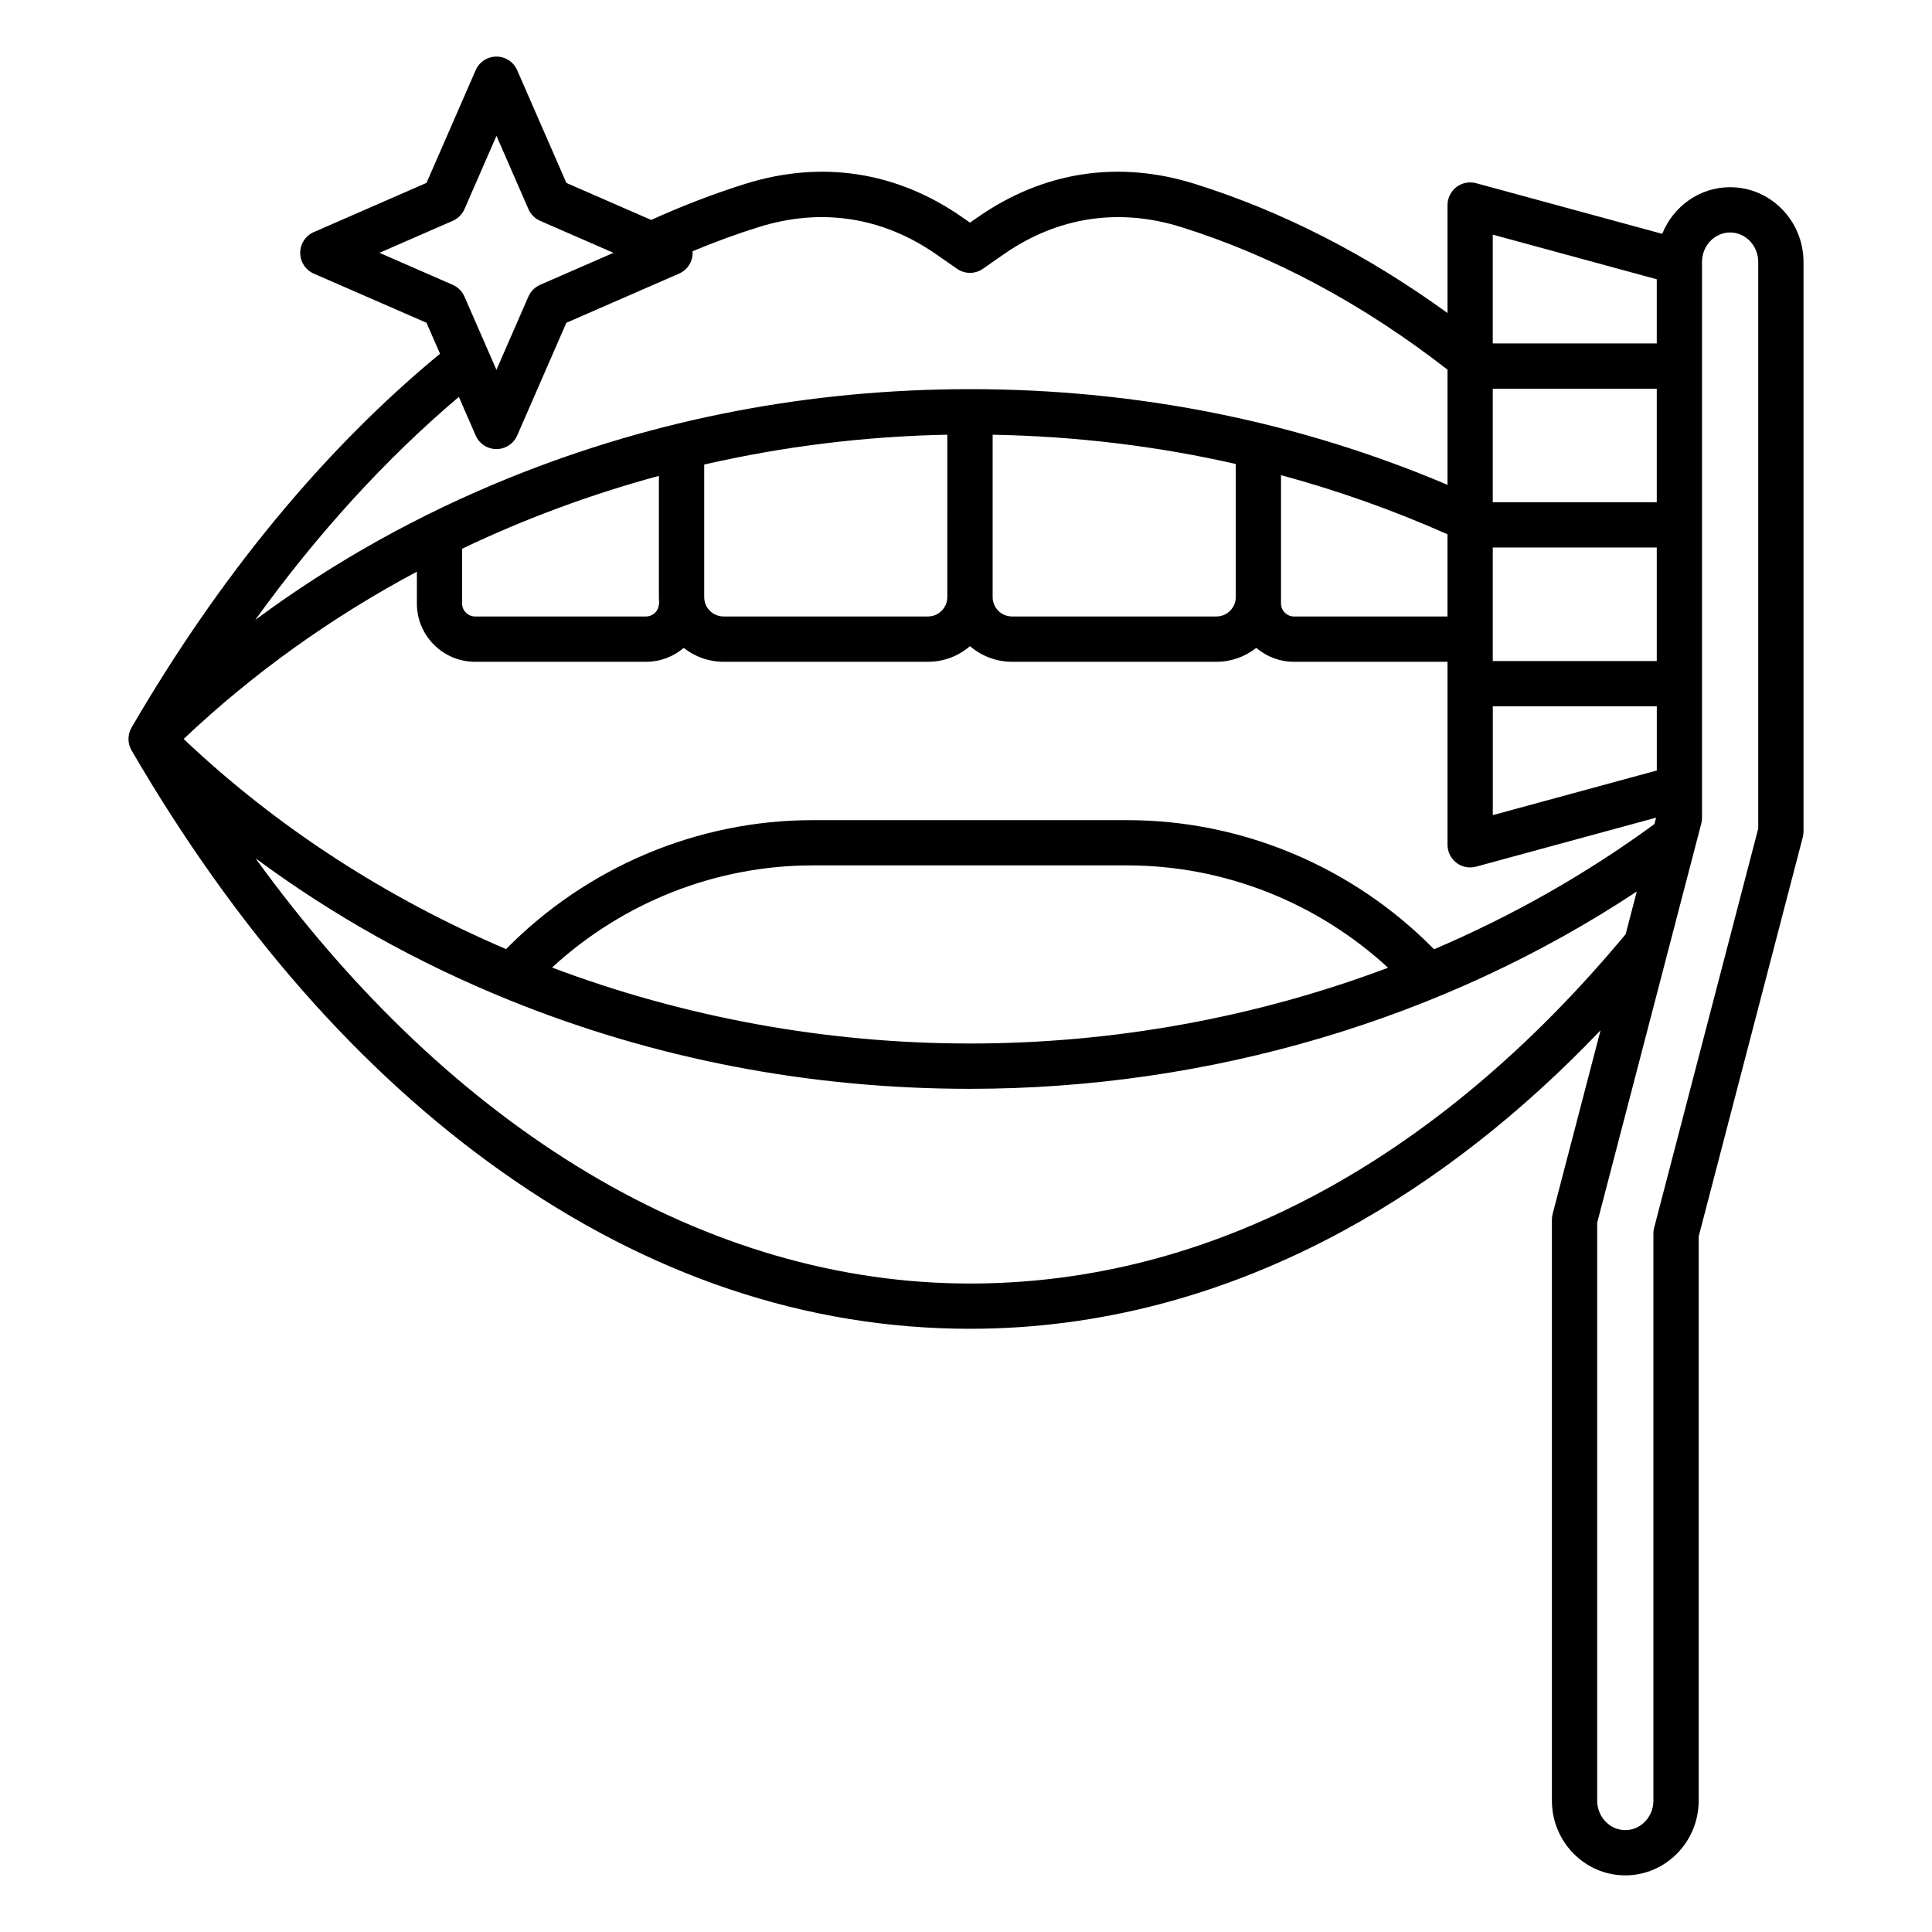 <svg id="Layer_1" enable-background="new 0 0 512 512" viewBox="0 0 512 512" xmlns="http://www.w3.org/2000/svg"><path d="m458.51 49.61c-8.13 0-15.11 5.12-18 12.36l-49.32-13.42c-1.8-.49-3.73-.11-5.22 1.02-1.49 1.14-2.36 2.9-2.36 4.77v28.62c-21.37-15.49-43.87-27-67.01-34.24-20.22-6.33-40.09-3.27-57.47 8.84l-2.07 1.44-2.07-1.44c-17.38-12.11-37.26-15.16-57.47-8.84-8.36 2.62-16.74 5.84-24.94 9.57l-22.48-9.81-13.04-29.88c-.95-2.19-3.11-3.6-5.5-3.6s-4.55 1.41-5.5 3.6l-13.03 29.87-29.87 13.04c-2.19.95-3.6 3.11-3.6 5.5s1.41 4.55 3.6 5.5l29.87 13.03 3.58 8.2c-30.77 25.41-58.26 58.71-81.75 99.08-1.08 1.87-1.08 4.17 0 6.03 27.7 47.62 60.72 85.2 98.14 111.67 39.03 27.62 80.77 41.62 124.05 41.62 34.02 0 67.39-8.78 99.18-26.09 24.05-13.1 46.82-30.89 67.93-53l-12.7 48.69c-.13.49-.19 1-.19 1.51v153.92c0 10.93 8.72 19.82 19.45 19.82 10.72 0 19.45-8.89 19.45-19.82v-149.5l27.59-105.81c.13-.49.19-1 .19-1.51v-150.92c0-10.93-8.72-19.82-19.44-19.82zm-78.47 201.96c-21.42-21.8-50.78-34.22-81.23-34.22h-83.51c-30.43 0-59.76 12.41-81.18 34.17-31.76-13.56-60.83-32.34-85.45-55.68 18.36-17.41 39.21-32.28 61.81-44.35v8.48c0 8.49 6.91 15.41 15.41 15.41h45.34c3.8 0 7.28-1.39 9.96-3.68 2.91 2.3 6.58 3.68 10.57 3.68h54.17c4.25 0 8.13-1.56 11.13-4.14 3 2.57 6.88 4.14 11.13 4.14h54.17c3.99 0 7.66-1.38 10.57-3.68 2.69 2.29 6.17 3.68 9.96 3.68h40.72v48.5c0 1.87.87 3.63 2.36 4.77 1.06.81 2.34 1.23 3.64 1.23.53 0 1.06-.07 1.58-.21l47.69-12.98-.44 1.7c-18.01 13.2-37.64 24.32-58.4 33.18zm-12.19 4.89c-34.88 13.14-72.56 20.08-110.8 20.08-38.32 0-75.95-7.01-110.75-20.13 18.78-17.3 43.46-27.07 68.99-27.07h83.51c25.56 0 50.26 9.8 69.05 27.12zm71.21-81.27h-43.46v-30.09h43.46zm-43.45 12h43.46v17l-43.46 11.83zm43.45-54.09h-43.46v-30.09h43.46zm-55.45 30.27h-40.72c-1.85 0-3.41-1.56-3.41-3.41v-34.04c15.07 4.07 29.79 9.31 44.12 15.67v21.78zm-56.12-5.13c0 2.83-2.3 5.13-5.13 5.13h-54.17c-2.83 0-5.13-2.3-5.13-5.13v-43.03c22.01.4 43.53 2.99 64.43 7.75zm-76.44 0c0 2.83-2.3 5.13-5.13 5.13h-54.17c-2.83 0-5.13-2.3-5.13-5.13v-35.13c20.95-4.8 42.56-7.49 64.43-7.91zm-76.34 1.72h-.09c0 1.85-1.56 3.41-3.41 3.41h-45.34c-1.85 0-3.41-1.56-3.41-3.41v-14.54c16.64-7.95 34.11-14.42 52.15-19.31v32.12c.01.59.04 1.17.1 1.73zm264.35-85.95v17h-43.46v-28.83zm-338.5-7.01 19.43-8.48c1.39-.61 2.49-1.71 3.1-3.1l8.48-19.42 8.48 19.43c.61 1.39 1.71 2.49 3.1 3.1l19.42 8.47-19.43 8.48c-1.39.61-2.49 1.71-3.1 3.1l-8.48 19.43-8.48-19.43c-.61-1.39-1.71-2.49-3.1-3.1zm21.04 38.18 4.46 10.23c.95 2.19 3.11 3.6 5.5 3.6s4.55-1.41 5.5-3.6l13.03-29.87 29.87-13.03c2.19-.95 3.6-3.11 3.6-5.5 0-.14-.02-.28-.03-.42 5.81-2.43 11.69-4.59 17.56-6.42 16.54-5.18 32.8-2.68 47.03 7.23l5.5 3.83c2.06 1.44 4.8 1.44 6.86 0l5.5-3.83c14.22-9.91 30.48-12.41 47.03-7.23 24.45 7.65 48.18 20.37 70.6 37.8v30.52c-39.7-16.83-82.22-25.36-126.55-25.36-42.33 0-83.25 7.85-121.63 23.32-24.52 9.89-47.2 22.57-67.79 37.84 16.5-22.88 34.55-42.67 53.96-59.11zm135.45 234.97c-69.68 0-137.13-40.59-189.35-112.71 20.47 15.17 43 27.78 67.36 37.64 38.48 15.57 79.52 23.47 121.99 23.47 63.54 0 125.64-18.48 176.71-52.29l-2.95 11.32c-50.4 60.56-110.46 92.57-173.76 92.57zm208.9-120.57-27.59 105.81c-.13.49-.19 1-.19 1.51v150.28c0 4.31-3.34 7.82-7.45 7.82s-7.45-3.51-7.45-7.82v-153.14l27.59-105.81c.13-.49.19-1 .19-1.51v-147.29c0-4.31 3.34-7.82 7.45-7.82s7.45 3.51 7.45 7.82z"/></svg>